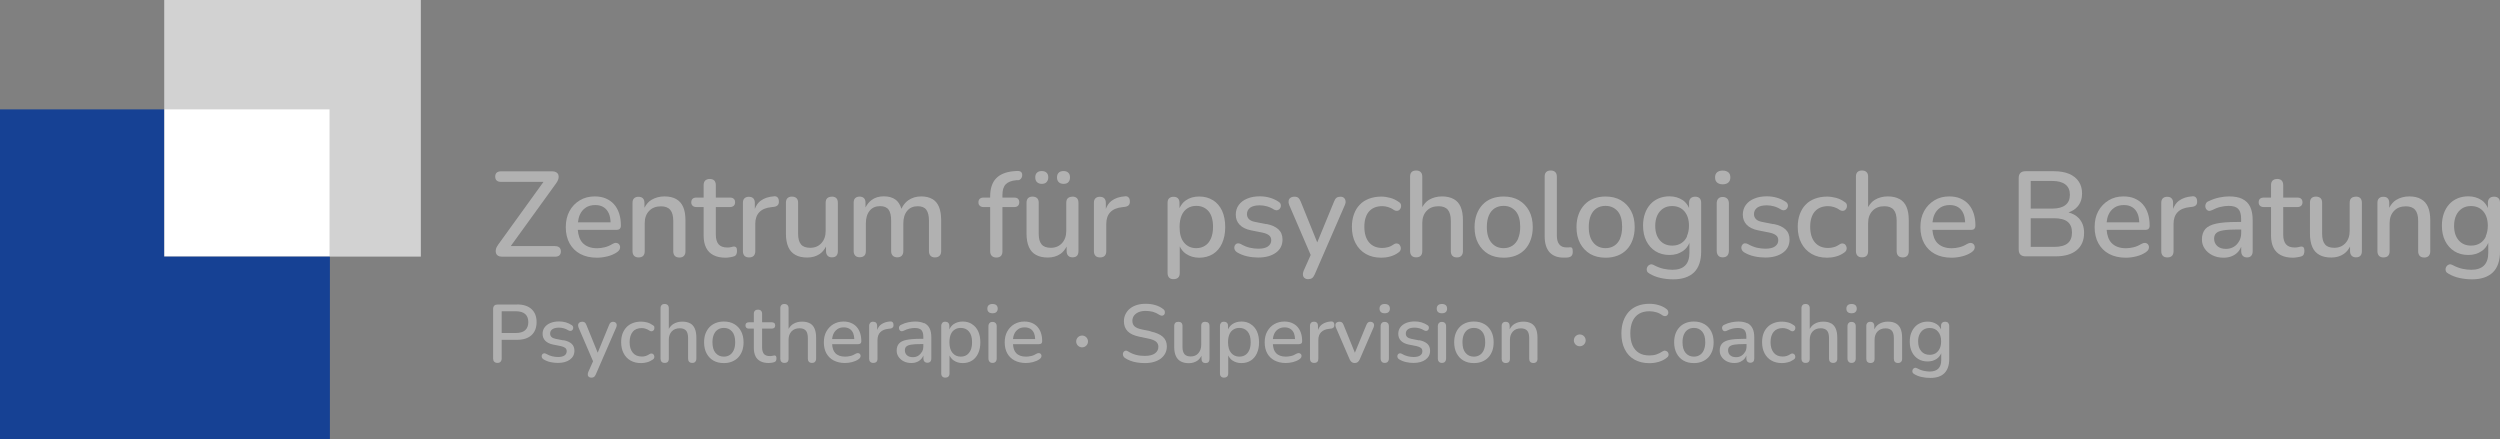 <?xml version="1.0" encoding="UTF-8"?><svg id="a" xmlns="http://www.w3.org/2000/svg" width="274.93" height="48.3" viewBox="0 0 274.93 48.3"><rect x="0" y="0" width="274.93" height="48.3" fill="#808080" stroke="none"/><polygon points="0 12.03 36.28 12.03 36.28 48.3 0 48.3 0 12.03 0 12.03" fill="#164194" fill-rule="evenodd"/><polygon points="18.06 0 46.28 0 46.28 28.22 18.06 28.22 18.06 0 18.06 0" fill="#d2d2d2" fill-rule="evenodd"/><polygon points="18.1 12.03 36.24 12.03 36.24 28.15 18.1 28.15 18.1 12.03 18.1 12.03" fill="#fff" fill-rule="evenodd"/><path d="M61.04,27.06h-4.87l4.99-6.9c.12-.17.21-.33.25-.49s.04-.3,0-.43-.12-.22-.23-.29c-.12-.07-.26-.11-.44-.11h-5.65c-.2,0-.36.05-.47.15s-.16.24-.16.43.05.33.16.43.26.15.47.15h4.68l-4.98,6.9c-.12.17-.21.33-.25.49-.04.16-.04.3,0,.43.04.13.11.23.23.3.11.07.25.11.43.11h5.85c.2,0,.36-.05.47-.15.11-.1.16-.25.16-.43s-.05-.33-.16-.43c-.11-.1-.26-.15-.47-.15Z" fill="#b1b1b1"/><path d="M68.15,25.16c.09-.07.13-.19.13-.34,0-.5-.06-.94-.19-1.34s-.32-.74-.57-1.02c-.25-.28-.56-.49-.91-.64-.35-.15-.76-.22-1.21-.22-.61,0-1.16.14-1.64.43s-.86.68-1.13,1.18c-.27.5-.41,1.09-.41,1.77s.14,1.29.42,1.79.67.89,1.18,1.16c.51.27,1.12.41,1.83.41.37,0,.76-.05,1.16-.15s.75-.25,1.05-.46c.13-.09.23-.19.28-.3.05-.11.07-.22.05-.33-.02-.11-.06-.19-.14-.27-.08-.07-.17-.11-.29-.12s-.25.03-.41.12c-.27.17-.55.29-.84.36s-.58.11-.84.11c-.7,0-1.23-.2-1.6-.59-.31-.33-.48-.82-.53-1.43h4.22c.18,0,.31-.04.4-.11ZM64.4,22.84c.29-.19.64-.29,1.06-.29.37,0,.68.08.94.25s.44.4.57.71c.11.26.16.58.18.94h-3.59c.03-.29.09-.56.19-.8.15-.35.37-.62.66-.81Z" fill="#b1b1b1"/><path d="M74.36,21.89c-.34-.19-.77-.29-1.28-.29-.54,0-1.02.13-1.44.38-.34.2-.58.51-.77.87v-.54c0-.22-.06-.39-.17-.5s-.27-.17-.49-.17-.36.06-.48.17-.17.28-.17.5v5.32c0,.21.06.38.17.5.12.12.28.18.49.18.45,0,.68-.23.68-.68v-3.08c0-.57.16-1.02.49-1.36.32-.34.76-.5,1.3-.5.46,0,.8.13,1.02.39.22.26.33.67.33,1.22v3.34c0,.21.06.38.17.5.12.12.28.18.51.18s.38-.06.49-.18c.12-.12.17-.29.17-.5v-3.42c0-.58-.08-1.07-.25-1.46-.17-.39-.42-.67-.76-.86Z" fill="#b1b1b1"/><path d="M80.72,27.11c-.08,0-.18.03-.3.06-.12.03-.26.05-.42.05-.45,0-.78-.12-.98-.36-.2-.24-.3-.59-.3-1.06v-3.03h1.56c.18,0,.31-.05.41-.14.1-.09.15-.22.15-.38,0-.17-.05-.3-.15-.39-.1-.09-.23-.13-.41-.13h-1.56v-1.37c0-.22-.06-.39-.17-.51-.12-.11-.28-.17-.49-.17s-.38.06-.5.17c-.12.12-.18.28-.18.51v1.37h-.8c-.18,0-.31.04-.41.13-.1.09-.15.22-.15.39s.05.29.15.38c.1.09.23.14.41.14h.8v3.14c0,.52.09.97.27,1.33.18.36.45.64.81.82.36.19.81.28,1.34.28.14,0,.3-.02.49-.05s.33-.06.43-.1c.12-.04.21-.11.26-.23.05-.11.07-.24.07-.37,0-.19-.03-.31-.09-.38s-.14-.1-.24-.1Z" fill="#b1b1b1"/><path d="M85.12,21.59c-.59.04-1.08.2-1.46.48-.3.21-.5.53-.65.9v-.66c0-.22-.06-.39-.17-.5s-.27-.17-.49-.17-.36.06-.48.17-.17.28-.17.5v5.32c0,.21.06.38.17.5.12.12.28.18.51.18s.4-.06.51-.18c.11-.12.17-.29.17-.5v-3.02c0-.54.15-.97.45-1.28s.74-.49,1.32-.55l.25-.03c.2-.02.35-.08.45-.19.1-.11.14-.26.12-.45,0-.19-.06-.32-.15-.41-.09-.09-.22-.13-.38-.12Z" fill="#b1b1b1"/><path d="M91.48,21.63c-.22,0-.39.06-.51.17s-.17.28-.17.51v3.08c0,.56-.16,1.01-.47,1.35-.31.34-.72.51-1.23.51-.46,0-.8-.12-1.01-.37-.21-.25-.32-.63-.32-1.16v-3.42c0-.23-.06-.4-.18-.51s-.29-.17-.5-.17-.38.06-.49.17-.17.28-.17.51v3.4c0,.58.09,1.07.26,1.46.17.39.43.68.78.87.35.2.79.29,1.31.29s.99-.13,1.38-.4c.29-.2.51-.49.68-.81v.51c0,.21.06.38.17.5.11.12.27.18.48.18.43,0,.65-.23.65-.68v-5.32c0-.23-.06-.4-.17-.51s-.28-.17-.49-.17Z" fill="#b1b1b1"/><path d="M102.53,21.89c-.32-.19-.73-.29-1.22-.29-.54,0-1.01.14-1.42.42-.34.24-.58.56-.76.94-.13-.42-.33-.76-.61-.98-.34-.26-.78-.39-1.32-.39s-.97.13-1.34.4c-.29.21-.51.5-.68.83v-.53c0-.22-.06-.39-.17-.5s-.27-.17-.48-.17-.36.06-.48.17-.17.28-.17.5v5.32c0,.21.06.38.17.5.12.12.28.18.49.18.45,0,.68-.23.68-.68v-3.04c0-.59.14-1.06.42-1.4.28-.34.66-.5,1.15-.5.43,0,.74.13.93.39.19.26.28.66.28,1.21v3.35c0,.21.06.38.18.5.12.12.29.18.5.18s.38-.06.49-.18c.11-.12.17-.29.17-.5v-3.04c0-.59.14-1.06.43-1.4.28-.34.67-.5,1.16-.5.43,0,.75.13.94.39.19.26.29.66.29,1.21v3.35c0,.21.06.38.17.5.11.12.28.18.49.18s.38-.06.5-.18c.12-.12.18-.29.18-.5v-3.42c0-.58-.08-1.07-.24-1.46-.16-.39-.4-.67-.72-.86Z" fill="#b1b1b1"/><path d="M112.21,18.87c-.09-.06-.21-.08-.36-.07l-.41.03c-.83.08-1.47.34-1.9.79-.43.45-.65,1.11-.65,1.99v.12h-.74c-.17,0-.3.04-.4.13-.1.09-.15.22-.15.39s.05.29.15.38c.1.09.23.14.4.14h.74v4.87c0,.21.06.38.18.5.12.12.29.18.5.18.44,0,.67-.23.67-.68v-4.87h1.29c.19,0,.33-.05.42-.14.09-.09.14-.22.14-.38,0-.17-.05-.3-.14-.39-.09-.09-.23-.13-.42-.13h-1.29v-.31c0-.51.12-.9.36-1.15s.62-.4,1.14-.45h.25c.11-.02.2-.07.27-.15.07-.08.12-.17.14-.27.02-.1.02-.2,0-.3-.03-.1-.08-.18-.17-.24Z" fill="#b1b1b1"/><path d="M116.97,20.22c.23,0,.41-.06.52-.19.12-.12.18-.3.18-.53s-.06-.39-.19-.51c-.12-.12-.3-.18-.52-.18s-.41.06-.53.18c-.12.12-.19.29-.19.51s.06.41.19.53c.12.12.3.19.53.19Z" fill="#b1b1b1"/><path d="M117.94,21.63c-.22,0-.39.06-.51.17s-.17.28-.17.51v3.08c0,.56-.16,1.01-.47,1.35-.31.34-.72.51-1.23.51-.46,0-.8-.12-1.01-.37-.21-.25-.32-.63-.32-1.16v-3.42c0-.23-.06-.4-.18-.51s-.29-.17-.5-.17-.38.06-.49.17-.17.28-.17.51v3.4c0,.58.09,1.07.26,1.46.17.39.43.68.78.87.35.2.79.29,1.31.29s.99-.13,1.38-.4c.29-.2.51-.49.68-.81v.51c0,.21.06.38.17.5.11.12.27.18.48.18.43,0,.65-.23.65-.68v-5.32c0-.23-.06-.4-.17-.51s-.28-.17-.49-.17Z" fill="#b1b1b1"/><path d="M114.56,20.22c.23,0,.41-.06.53-.19s.19-.3.19-.53-.06-.39-.19-.51-.3-.18-.53-.18-.4.06-.52.18c-.13.12-.19.29-.19.51s.06.41.19.53c.13.12.3.19.52.19Z" fill="#b1b1b1"/><path d="M123.72,21.59c-.59.04-1.08.2-1.46.48-.3.21-.5.53-.65.9v-.66c0-.22-.06-.39-.17-.5s-.27-.17-.49-.17-.36.06-.48.17-.17.28-.17.5v5.32c0,.21.06.38.17.5.12.12.28.18.51.18s.4-.06.51-.18c.11-.12.17-.29.17-.5v-3.02c0-.54.15-.97.45-1.28s.74-.49,1.32-.55l.25-.03c.2-.02.35-.08.45-.19.1-.11.14-.26.12-.45,0-.19-.06-.32-.15-.41-.09-.09-.22-.13-.38-.12Z" fill="#b1b1b1"/><path d="M133.39,22.02c-.43-.27-.93-.41-1.51-.41s-1.06.14-1.48.43c-.32.22-.53.52-.69.85v-.58c0-.22-.06-.39-.17-.5-.12-.12-.28-.17-.49-.17s-.36.06-.48.17-.17.28-.17.5v7.71c0,.22.06.39.17.51s.28.17.49.17.38-.06.5-.17.18-.28.18-.51v-2.92c.16.32.37.6.68.81.42.28.9.43,1.46.43s1.09-.14,1.52-.41c.43-.27.76-.66.99-1.17.23-.51.35-1.11.35-1.79s-.12-1.3-.35-1.8c-.23-.5-.57-.88-1-1.16ZM133.16,26.24c-.15.35-.36.61-.64.78-.27.18-.6.27-.97.27-.55,0-.99-.2-1.33-.6s-.5-.97-.5-1.73c0-.51.08-.93.23-1.28.15-.35.37-.6.65-.78s.6-.26.96-.26c.56,0,1,.2,1.34.58.33.39.5.97.5,1.73,0,.5-.08.93-.23,1.28Z" fill="#b1b1b1"/><path d="M139.26,24.65l-1.26-.25c-.3-.06-.52-.16-.66-.31-.14-.14-.21-.32-.21-.55,0-.29.12-.52.35-.7.23-.17.59-.26,1.06-.26.26,0,.52.04.78.11.26.07.53.19.79.36.12.06.24.09.34.07s.19-.06.26-.13c.07-.08.12-.16.14-.26s.02-.2-.02-.3c-.04-.1-.11-.18-.23-.25-.29-.19-.61-.34-.96-.44s-.71-.15-1.1-.15c-.52,0-.98.08-1.38.25-.4.16-.71.4-.93.7-.22.3-.33.66-.33,1.06,0,.45.14.82.43,1.12s.7.5,1.25.61l1.26.25c.32.07.56.17.72.3.16.13.24.31.24.54,0,.28-.12.51-.36.68-.24.17-.59.25-1.06.25-.31,0-.62-.04-.94-.11s-.65-.21-1-.41c-.12-.06-.22-.08-.33-.07-.1.02-.19.06-.25.14-.07.08-.11.16-.12.27-.01.1,0,.2.05.3.04.1.12.19.24.27.35.21.72.36,1.14.45.41.09.81.13,1.2.13.81,0,1.45-.18,1.94-.53.49-.35.73-.84.73-1.45,0-.47-.15-.84-.45-1.12-.3-.28-.73-.47-1.31-.59Z" fill="#b1b1b1"/><path d="M147.43,21.63c-.19,0-.33.04-.44.11-.11.08-.2.22-.28.42l-1.85,4.5-1.82-4.5c-.08-.19-.17-.33-.27-.41-.1-.08-.23-.12-.4-.12-.2,0-.35.04-.46.13-.12.08-.18.2-.2.34s0,.29.07.45l2.36,5.49-.78,1.75c-.06.16-.09.31-.07.45.01.14.07.25.17.33.1.08.23.13.39.13.18,0,.32-.04.43-.11.11-.07.21-.21.3-.41l3.32-7.64c.07-.16.1-.31.07-.45-.02-.14-.08-.25-.17-.33-.09-.08-.22-.13-.38-.13Z" fill="#b1b1b1"/><path d="M150.55,23.26c.17-.19.37-.34.62-.44.24-.1.53-.15.84-.15.2,0,.42.03.64.1s.44.17.65.33c.12.07.24.1.35.09.11-.01.2-.06.27-.13.08-.08.12-.17.15-.27.02-.11.02-.21-.01-.31-.03-.1-.1-.19-.22-.26-.29-.21-.61-.37-.95-.46-.34-.09-.67-.14-.98-.14-.5,0-.95.08-1.35.23s-.75.37-1.02.66c-.28.28-.49.63-.64,1.04s-.23.88-.23,1.39c0,.69.13,1.29.4,1.8s.64.9,1.12,1.18c.48.28,1.06.42,1.72.42.31,0,.63-.04.96-.13.33-.09.64-.23.92-.44.11-.07.19-.16.23-.27s.04-.21.02-.31c-.02-.1-.07-.19-.13-.27s-.15-.12-.26-.14-.22,0-.35.08c-.21.15-.43.26-.65.32-.22.06-.43.09-.64.09-.63,0-1.11-.21-1.46-.62-.34-.41-.51-.98-.51-1.71,0-.36.04-.69.13-.97s.21-.52.38-.71Z" fill="#b1b1b1"/><path d="M159.86,21.89c-.34-.19-.77-.29-1.28-.29-.54,0-1.02.13-1.44.38-.31.19-.54.47-.73.8v-3.36c0-.22-.06-.39-.18-.5-.12-.12-.29-.17-.5-.17s-.38.06-.49.17c-.12.12-.17.28-.17.5v8.2c0,.21.06.38.17.5.11.12.28.18.49.18.45,0,.68-.23.68-.68v-3.08c0-.57.16-1.02.49-1.36.32-.34.76-.5,1.3-.5.46,0,.8.13,1.02.39.22.26.33.67.33,1.22v3.34c0,.21.06.38.17.5.11.12.28.18.5.18s.38-.06.49-.18c.11-.12.17-.29.17-.5v-3.42c0-.58-.08-1.07-.25-1.46-.17-.39-.42-.67-.76-.86Z" fill="#b1b1b1"/><path d="M167.04,22.02c-.47-.27-1.04-.41-1.68-.41-.49,0-.93.08-1.32.23s-.73.38-1.01.68c-.28.3-.49.65-.64,1.06s-.23.87-.23,1.4c0,.68.13,1.28.4,1.78.27.5.64.89,1.11,1.17.47.27,1.04.41,1.7.41.48,0,.92-.08,1.31-.23.39-.15.73-.38,1.01-.67.28-.29.49-.65.64-1.06.15-.42.23-.88.23-1.4,0-.69-.13-1.29-.4-1.79-.27-.5-.64-.89-1.11-1.16ZM166.96,26.24c-.16.35-.37.61-.64.78-.28.18-.59.27-.96.27-.56,0-1.01-.2-1.34-.6-.34-.4-.51-.97-.51-1.73,0-.51.08-.93.23-1.28.15-.35.37-.6.64-.78.27-.17.6-.26.97-.26.55,0,.99.2,1.33.58.34.39.5.97.5,1.73,0,.5-.08.93-.23,1.28Z" fill="#b1b1b1"/><path d="M172.67,27.19c-.06,0-.12.02-.19.02-.06,0-.13,0-.21,0-.35,0-.61-.11-.79-.33-.18-.22-.27-.55-.27-.99v-6.47c0-.22-.06-.39-.18-.5-.12-.12-.29-.17-.5-.17s-.38.06-.49.17c-.12.12-.17.28-.17.5v6.55c0,.76.17,1.34.52,1.75.35.4.87.61,1.56.61.08,0,.16,0,.25,0,.09,0,.17-.01.25-.02.18-.03.31-.09.39-.19s.12-.25.12-.43c0-.2-.02-.34-.07-.41-.04-.07-.12-.09-.23-.09Z" fill="#b1b1b1"/><path d="M178.25,22.02c-.47-.27-1.04-.41-1.68-.41-.49,0-.93.08-1.32.23s-.73.38-1.01.68c-.28.3-.49.65-.64,1.06-.15.41-.23.87-.23,1.4,0,.68.13,1.28.4,1.78.27.5.64.89,1.11,1.17.47.27,1.04.41,1.7.41.48,0,.92-.08,1.31-.23.39-.15.73-.38,1.01-.67.28-.29.49-.65.64-1.06.15-.42.23-.88.23-1.4,0-.69-.13-1.29-.4-1.79-.27-.5-.64-.89-1.11-1.16ZM178.17,26.24c-.16.35-.37.61-.64.78-.28.18-.59.27-.96.27-.56,0-1.01-.2-1.34-.6-.34-.4-.51-.97-.51-1.73,0-.51.08-.93.23-1.28.15-.35.37-.6.64-.78.27-.17.6-.26.97-.26.55,0,.99.2,1.33.58.34.39.5.97.5,1.73,0,.5-.08.93-.23,1.28Z" fill="#b1b1b1"/><path d="M186.42,21.63c-.2,0-.37.06-.49.17-.12.12-.18.28-.18.5v.58c-.15-.34-.36-.64-.68-.86-.42-.28-.92-.43-1.48-.43-.43,0-.83.08-1.19.23-.36.16-.67.37-.92.66-.25.28-.45.62-.58,1.01-.14.39-.21.83-.21,1.32,0,.65.12,1.21.36,1.69.24.48.58.86,1.01,1.13.43.27.94.41,1.53.41s1.05-.14,1.48-.43c.34-.23.57-.54.72-.9v1.1c0,.61-.16,1.08-.47,1.39s-.78.47-1.4.47c-.3,0-.63-.04-.98-.11-.35-.08-.72-.22-1.11-.43-.12-.06-.22-.08-.33-.05-.1.03-.19.08-.26.16-.07.08-.12.17-.14.28-.02.11-.01.21.03.31.04.1.13.19.27.26.36.22.77.38,1.22.48.45.1.91.15,1.39.15,1,0,1.76-.26,2.29-.77.52-.51.78-1.28.78-2.29v-5.36c0-.22-.06-.39-.17-.5s-.28-.17-.49-.17ZM185.54,25.98c-.15.33-.36.58-.64.76s-.61.27-1,.27c-.57,0-1.02-.19-1.36-.58-.34-.39-.51-.92-.51-1.6,0-.44.08-.83.23-1.15.15-.32.37-.57.64-.75.27-.18.6-.27.98-.27.58,0,1.03.2,1.36.58.33.39.5.92.5,1.58,0,.44-.08.83-.23,1.16Z" fill="#b1b1b1"/><path d="M189.45,18.76c-.27,0-.47.06-.62.19s-.22.32-.22.56.07.43.22.56c.15.13.35.2.62.2s.47-.07.62-.2c.15-.13.22-.32.22-.56s-.07-.44-.22-.56-.35-.19-.62-.19Z" fill="#b1b1b1"/><path d="M189.45,21.66c-.21,0-.38.06-.49.19-.12.12-.17.3-.17.53v5.19c0,.23.06.41.17.54.11.13.28.19.49.19s.39-.06.51-.19c.11-.13.17-.31.17-.54v-5.19c0-.23-.06-.41-.18-.53-.12-.12-.29-.19-.5-.19Z" fill="#b1b1b1"/><path d="M195.02,24.65l-1.26-.25c-.3-.06-.52-.16-.66-.31s-.21-.32-.21-.55c0-.29.12-.52.35-.7.23-.17.59-.26,1.06-.26.26,0,.52.04.78.11.26.07.53.19.79.36.12.06.24.09.34.07.1-.01.19-.06.26-.13s.12-.16.14-.26c.02-.1.02-.2-.02-.3-.04-.1-.11-.18-.23-.25-.29-.19-.61-.34-.96-.44s-.71-.15-1.1-.15c-.52,0-.98.08-1.38.25-.4.16-.71.4-.93.7-.22.3-.33.66-.33,1.06,0,.45.14.82.43,1.12.28.29.7.5,1.25.61l1.26.25c.32.07.56.17.72.3.16.13.24.31.24.54,0,.28-.12.51-.36.68-.24.17-.59.25-1.06.25-.31,0-.62-.04-.94-.11-.32-.08-.65-.21-1-.41-.12-.06-.22-.08-.33-.07s-.19.06-.25.14-.11.16-.12.27c-.01.1,0,.2.05.3.04.1.12.19.24.27.35.21.72.36,1.14.45.41.09.81.13,1.2.13.81,0,1.45-.18,1.94-.53s.73-.84.73-1.45c0-.47-.15-.84-.45-1.12-.3-.28-.73-.47-1.31-.59Z" fill="#b1b1b1"/><path d="M199.58,23.26c.17-.19.37-.34.62-.44.24-.1.53-.15.84-.15.2,0,.42.03.64.1s.44.17.65.33c.12.07.24.1.35.09.11-.01.2-.06.27-.13.08-.08.12-.17.15-.27.02-.11.02-.21-.01-.31-.03-.1-.1-.19-.22-.26-.29-.21-.61-.37-.95-.46-.34-.09-.67-.14-.98-.14-.5,0-.95.08-1.35.23s-.75.37-1.02.66c-.28.28-.49.63-.64,1.04s-.23.88-.23,1.39c0,.69.13,1.29.4,1.8s.64.9,1.12,1.18c.48.28,1.06.42,1.72.42.31,0,.63-.04.96-.13.33-.09.64-.23.92-.44.11-.07.19-.16.23-.27s.04-.21.02-.31c-.02-.1-.07-.19-.13-.27s-.15-.12-.26-.14-.22,0-.35.08c-.21.15-.43.26-.65.32-.22.06-.43.09-.64.09-.63,0-1.11-.21-1.46-.62-.34-.41-.51-.98-.51-1.71,0-.36.04-.69.13-.97s.21-.52.38-.71Z" fill="#b1b1b1"/><path d="M208.89,21.89c-.34-.19-.77-.29-1.28-.29-.54,0-1.02.13-1.44.38-.31.19-.54.47-.73.8v-3.36c0-.22-.06-.39-.18-.5-.12-.12-.29-.17-.5-.17s-.38.06-.49.17c-.12.12-.17.28-.17.5v8.2c0,.21.06.38.17.5.11.12.28.18.49.18.45,0,.68-.23.68-.68v-3.08c0-.57.16-1.02.49-1.36.32-.34.76-.5,1.3-.5.46,0,.8.13,1.02.39.22.26.33.67.33,1.22v3.34c0,.21.06.38.17.5.11.12.28.18.5.18s.38-.06.49-.18c.11-.12.17-.29.17-.5v-3.42c0-.58-.08-1.07-.25-1.46-.17-.39-.42-.67-.76-.86Z" fill="#b1b1b1"/><path d="M217.11,25.16c.09-.07.13-.19.13-.34,0-.5-.06-.94-.19-1.34s-.32-.74-.57-1.02c-.25-.28-.56-.49-.91-.64-.35-.15-.76-.22-1.21-.22-.61,0-1.16.14-1.63.43s-.86.68-1.13,1.18c-.28.5-.41,1.09-.41,1.77s.14,1.29.42,1.79c.28.5.67.89,1.18,1.16.51.27,1.12.41,1.83.41.37,0,.76-.05,1.16-.15.4-.1.75-.25,1.05-.46.13-.09.23-.19.28-.3.05-.11.07-.22.05-.33-.02-.11-.06-.19-.14-.27-.08-.07-.17-.11-.29-.12-.12,0-.25.03-.41.12-.27.17-.55.29-.84.36s-.58.11-.84.11c-.7,0-1.23-.2-1.6-.59-.31-.33-.48-.82-.53-1.43h4.22c.18,0,.31-.04.4-.11ZM213.36,22.84c.29-.19.64-.29,1.06-.29.37,0,.68.08.94.25.25.16.44.4.57.71.11.26.16.58.18.94h-3.59c.03-.29.09-.56.19-.8.15-.35.37-.62.66-.81Z" fill="#b1b1b1"/><path d="M227.44,23.38c.41-.15.77-.35,1.03-.66.34-.39.5-.87.5-1.44,0-.51-.12-.95-.37-1.32-.24-.36-.59-.64-1.05-.84-.46-.19-1.01-.29-1.65-.29h-3.16c-.24,0-.42.06-.55.19-.13.13-.19.31-.19.55v7.88c0,.24.06.42.19.55.13.13.31.19.55.19h3.32c.99,0,1.76-.22,2.31-.67.55-.45.82-1.09.82-1.92,0-.65-.19-1.17-.56-1.58-.3-.33-.71-.55-1.2-.67ZM223.32,19.9h2.37c.64,0,1.12.13,1.45.39.33.26.49.63.49,1.13s-.16.87-.49,1.13c-.33.26-.81.39-1.45.39h-2.37v-3.03ZM227.38,26.76c-.32.26-.81.39-1.48.39h-2.58v-3.15h2.58c.66,0,1.16.13,1.48.39.32.26.48.65.48,1.18s-.16.93-.48,1.19Z" fill="#b1b1b1"/><path d="M236.27,25.16c.09-.07.13-.19.13-.34,0-.5-.06-.94-.19-1.34s-.32-.74-.57-1.02c-.25-.28-.56-.49-.91-.64-.35-.15-.76-.22-1.21-.22-.61,0-1.16.14-1.63.43s-.86.68-1.13,1.18c-.28.5-.41,1.09-.41,1.77s.14,1.29.42,1.79c.28.5.67.89,1.18,1.16.51.27,1.12.41,1.83.41.37,0,.76-.05,1.16-.15.4-.1.75-.25,1.05-.46.13-.09.23-.19.28-.3.05-.11.07-.22.05-.33-.02-.11-.06-.19-.14-.27-.08-.07-.17-.11-.29-.12-.12,0-.25.03-.41.12-.27.17-.55.29-.84.36s-.58.11-.84.11c-.7,0-1.23-.2-1.6-.59-.31-.33-.48-.82-.53-1.43h4.22c.18,0,.31-.04.4-.11ZM232.51,22.84c.29-.19.64-.29,1.06-.29.37,0,.68.08.94.25.25.16.44.4.57.71.11.26.16.58.18.94h-3.59c.03-.29.09-.56.19-.8.15-.35.37-.62.66-.81Z" fill="#b1b1b1"/><path d="M241.09,21.59c-.59.04-1.08.2-1.46.48-.3.21-.5.53-.65.9v-.66c0-.22-.06-.39-.17-.5-.11-.12-.27-.17-.48-.17s-.36.06-.48.17c-.12.12-.17.28-.17.5v5.32c0,.21.06.38.17.5.11.12.28.18.5.18s.4-.06.51-.18c.11-.12.17-.29.17-.5v-3.02c0-.54.15-.97.45-1.28.3-.31.74-.49,1.32-.55l.25-.03c.2-.02.35-.08.45-.19.1-.11.14-.26.12-.45,0-.19-.06-.32-.15-.41-.09-.09-.22-.13-.38-.12Z" fill="#b1b1b1"/><path d="M246.61,21.88c-.39-.19-.88-.28-1.47-.28-.34,0-.7.04-1.08.12-.38.08-.77.21-1.16.4-.14.05-.24.13-.3.24s-.08.22-.08.33c0,.11.04.21.1.31.06.09.15.15.25.18.11.03.24,0,.39-.07.33-.17.64-.29.95-.36s.6-.11.88-.11c.49,0,.84.11,1.05.33s.32.58.32,1.09v.35h-.45c-.96,0-1.72.06-2.28.18s-.97.32-1.21.6c-.24.28-.37.66-.37,1.14,0,.38.1.72.31,1.02.2.3.49.54.84.72.36.18.76.27,1.22.27.36,0,.69-.06.97-.19.28-.12.52-.3.71-.54.11-.14.2-.31.27-.48v.5c0,.21.06.38.17.5.12.12.27.18.47.18s.36-.06.46-.18c.11-.12.16-.29.16-.5v-3.42c0-.6-.09-1.09-.28-1.48-.19-.38-.47-.67-.86-.85ZM246.25,26.51c-.15.27-.34.48-.59.63s-.54.23-.86.23c-.41,0-.73-.1-.96-.31-.23-.21-.35-.48-.35-.82,0-.26.08-.46.23-.6.15-.15.42-.25.79-.31.37-.06.88-.09,1.52-.09h.44v.36c0,.35-.07.65-.22.92Z" fill="#b1b1b1"/><path d="M253.09,27.11c-.08,0-.18.03-.3.06-.12.03-.26.05-.42.05-.45,0-.78-.12-.98-.36s-.3-.59-.3-1.06v-3.03h1.56c.18,0,.31-.05.41-.14.1-.09.15-.22.15-.38,0-.17-.05-.3-.15-.39-.1-.09-.23-.13-.41-.13h-1.56v-1.37c0-.22-.06-.39-.17-.51-.12-.11-.28-.17-.49-.17s-.38.06-.5.17c-.12.12-.18.28-.18.51v1.37h-.8c-.18,0-.32.04-.41.13-.1.09-.15.22-.15.39s.05.29.15.38c.1.09.23.14.41.14h.8v3.14c0,.52.09.97.27,1.33.18.36.45.64.81.82.36.19.81.28,1.34.28.14,0,.3-.02.49-.05s.33-.06.43-.1c.12-.04.21-.11.26-.23.05-.11.07-.24.07-.37,0-.19-.03-.31-.09-.38-.06-.07-.14-.1-.24-.1Z" fill="#b1b1b1"/><path d="M259.08,21.63c-.22,0-.39.06-.51.17s-.17.28-.17.51v3.08c0,.56-.16,1.01-.47,1.35-.31.34-.72.51-1.23.51-.46,0-.8-.12-1.01-.37-.21-.25-.32-.63-.32-1.16v-3.42c0-.23-.06-.4-.18-.51-.12-.11-.29-.17-.5-.17s-.38.06-.49.17-.17.28-.17.51v3.4c0,.58.09,1.07.26,1.46.17.39.43.68.78.87.35.2.79.29,1.31.29s.99-.13,1.38-.4c.29-.2.51-.48.68-.81v.51c0,.21.06.38.17.5.12.12.28.18.48.18.43,0,.65-.23.65-.68v-5.32c0-.23-.06-.4-.17-.51s-.28-.17-.49-.17Z" fill="#b1b1b1"/><path d="M266.24,21.89c-.34-.19-.77-.29-1.28-.29-.54,0-1.02.13-1.44.38-.33.2-.58.51-.77.87v-.54c0-.22-.06-.39-.17-.5-.11-.12-.27-.17-.48-.17s-.36.06-.48.17c-.12.12-.17.28-.17.5v5.32c0,.21.06.38.17.5.11.12.28.18.49.18.45,0,.68-.23.68-.68v-3.08c0-.57.16-1.02.49-1.36.32-.34.76-.5,1.3-.5.46,0,.8.13,1.02.39.22.26.33.67.33,1.22v3.34c0,.21.06.38.17.5.11.12.28.18.5.18s.38-.06.49-.18c.11-.12.17-.29.17-.5v-3.42c0-.58-.08-1.07-.25-1.46-.17-.39-.42-.67-.76-.86Z" fill="#b1b1b1"/><path d="M274.76,21.8c-.12-.12-.28-.17-.49-.17s-.37.06-.49.17c-.12.12-.18.28-.18.5v.58c-.15-.34-.36-.64-.68-.86-.42-.28-.92-.43-1.48-.43-.43,0-.83.08-1.19.23-.36.16-.67.37-.92.66-.25.28-.45.62-.58,1.01-.14.39-.21.83-.21,1.32,0,.65.12,1.21.36,1.69.24.48.58.86,1.01,1.13.43.27.94.41,1.53.41s1.05-.14,1.48-.43c.34-.23.57-.54.72-.9v1.1c0,.61-.16,1.08-.47,1.39s-.78.47-1.4.47c-.3,0-.63-.04-.98-.11-.35-.08-.72-.22-1.11-.43-.12-.06-.22-.08-.33-.05-.1.03-.19.08-.26.16-.07.08-.12.17-.14.28-.02.11-.01.21.03.31.04.1.13.19.27.26.36.22.77.38,1.22.48.45.1.91.15,1.39.15,1,0,1.76-.26,2.29-.77.52-.51.78-1.28.78-2.29v-5.36c0-.22-.06-.39-.17-.5ZM273.39,25.98c-.15.33-.36.58-.64.76s-.61.27-1,.27c-.57,0-1.02-.19-1.36-.58-.34-.39-.51-.92-.51-1.6,0-.44.08-.83.23-1.15.15-.32.37-.57.64-.75.27-.18.6-.27.98-.27.58,0,1.03.2,1.36.58.33.39.5.92.5,1.58,0,.44-.08.83-.23,1.16Z" fill="#b1b1b1"/><circle cx="119" cy="37.55" r=".65" fill="#b1b1b1"/><path d="M56.86,33.49h-2.15c-.15,0-.27.04-.35.12-.08.08-.13.2-.13.36v5.46c0,.15.04.27.12.35.08.08.2.13.35.13s.27-.04.35-.13.12-.2.12-.35v-2.06h1.69c.69,0,1.21-.17,1.59-.51.37-.34.56-.82.56-1.44s-.19-1.09-.56-1.43c-.37-.34-.9-.51-1.59-.51ZM57.75,36.32c-.23.2-.57.3-1.02.3h-1.56v-2.39h1.56c.45,0,.79.1,1.02.3.23.2.35.5.35.89s-.12.7-.35.9Z" fill="#b1b1b1"/><path d="M61.95,37.43l-.86-.17c-.2-.04-.35-.11-.45-.21s-.14-.22-.14-.37c0-.2.08-.36.24-.47s.4-.18.72-.18c.17,0,.35.02.53.07.18.05.36.13.54.24.08.04.16.06.23.05.07,0,.13-.04.18-.09.05-.05.08-.11.09-.18.01-.07.01-.13-.01-.2-.02-.07-.08-.12-.15-.17-.2-.13-.41-.23-.65-.3s-.48-.1-.75-.1c-.35,0-.67.06-.94.17s-.48.27-.63.47-.23.44-.23.72c0,.31.1.56.29.76s.48.34.85.42l.86.17c.22.05.38.12.49.2.11.09.16.21.16.37,0,.19-.08.35-.24.46-.16.11-.4.17-.72.17-.21,0-.42-.03-.64-.08-.22-.05-.44-.14-.68-.28-.08-.04-.15-.06-.22-.04-.07.01-.13.04-.17.09s-.07.11-.08.18c0,.07,0,.14.03.2.03.07.08.13.16.18.23.14.49.25.77.31.28.06.55.09.82.09.55,0,.99-.12,1.32-.36s.5-.57.5-.98c0-.32-.1-.57-.3-.76-.2-.19-.5-.32-.89-.4Z" fill="#b1b1b1"/><path d="M67.47,35.38c-.13,0-.23.03-.3.08-.07.05-.14.15-.19.28l-1.25,3.05-1.24-3.05c-.05-.13-.11-.23-.18-.28-.07-.05-.16-.08-.27-.08-.13,0-.24.03-.32.09-.08.06-.12.13-.14.23-.01.1,0,.2.04.31l1.6,3.72-.53,1.19c-.04.11-.06.21-.05.3,0,.09.05.17.12.23.07.06.16.08.27.08.12,0,.22-.02.29-.07.07-.05.14-.14.2-.28l2.25-5.18c.05-.11.06-.21.05-.3-.02-.09-.05-.17-.12-.22-.06-.06-.15-.09-.26-.09Z" fill="#b1b1b1"/><path d="M69.58,36.48c.11-.13.25-.23.42-.3.17-.07.36-.1.57-.1.14,0,.28.02.43.07s.3.12.44.22c.08.05.16.07.23.06.07,0,.13-.04.19-.09.05-.05.08-.11.1-.18.01-.07.01-.14,0-.21s-.07-.13-.15-.18c-.2-.14-.41-.25-.64-.31-.23-.06-.45-.09-.66-.09-.34,0-.64.05-.92.16s-.5.25-.69.45-.33.43-.44.71c-.1.28-.15.59-.15.94,0,.47.09.88.27,1.22.18.35.43.61.76.8s.72.28,1.17.28c.21,0,.43-.03.65-.09.23-.06.43-.16.63-.3.08-.05.13-.11.15-.18.02-.07.03-.14.01-.21-.02-.07-.05-.13-.09-.18s-.1-.08-.18-.09-.15,0-.23.05c-.14.1-.29.17-.44.22s-.29.06-.43.06c-.43,0-.76-.14-.99-.42s-.35-.67-.35-1.16c0-.25.03-.47.09-.66s.14-.35.26-.48Z" fill="#b1b1b1"/><path d="M75.89,35.56c-.23-.13-.52-.19-.87-.19-.37,0-.69.09-.97.26-.21.13-.37.32-.5.54v-2.28c0-.15-.04-.26-.12-.34-.08-.08-.19-.12-.34-.12s-.26.04-.33.12c-.08.08-.12.19-.12.34v5.56c0,.14.04.26.12.34s.19.12.33.12c.31,0,.46-.15.46-.46v-2.09c0-.38.11-.69.33-.92.22-.23.51-.34.88-.34.31,0,.54.09.69.26.15.17.22.45.22.83v2.26c0,.14.04.26.12.34s.19.12.34.12.26-.04.33-.12.12-.19.12-.34v-2.32c0-.4-.06-.73-.17-.99s-.29-.46-.52-.59Z" fill="#b1b1b1"/><path d="M80.75,35.64c-.32-.19-.7-.28-1.14-.28-.33,0-.63.05-.9.16s-.5.26-.69.46-.33.44-.44.72c-.1.28-.15.59-.15.95,0,.46.09.87.27,1.21.18.34.43.61.75.79.32.19.71.28,1.15.28.32,0,.62-.05.89-.16.27-.11.5-.26.69-.46s.33-.44.44-.72c.1-.28.15-.6.15-.95,0-.47-.09-.87-.27-1.21-.18-.34-.43-.6-.75-.79ZM80.69,38.51c-.11.23-.25.41-.44.53s-.4.18-.65.18c-.38,0-.68-.14-.91-.41-.23-.27-.34-.66-.34-1.17,0-.34.05-.63.16-.87s.25-.41.44-.53c.19-.12.41-.18.66-.18.37,0,.67.13.9.4s.34.66.34,1.17c0,.34-.05.63-.16.87Z" fill="#b1b1b1"/><path d="M85.15,39.09c-.05,0-.12.02-.2.04-.08.02-.18.03-.28.03-.31,0-.53-.08-.66-.24s-.2-.4-.2-.72v-2.06h1.06c.12,0,.21-.03.28-.09.07-.06.1-.15.1-.26,0-.11-.03-.2-.1-.26-.07-.06-.16-.09-.28-.09h-1.06v-.93c0-.15-.04-.26-.12-.34s-.19-.12-.33-.12-.26.04-.34.12c-.08.08-.12.19-.12.34v.93h-.54c-.12,0-.21.03-.28.09-.07.06-.1.15-.1.26,0,.11.03.19.1.26.07.06.16.09.28.09h.54v2.13c0,.35.06.65.18.9.12.25.3.43.55.56.25.13.55.19.91.19.1,0,.21-.01.33-.03.12-.02.22-.04.29-.07.08-.02.14-.08.18-.15.03-.08.05-.16.05-.25,0-.13-.02-.21-.06-.26s-.1-.07-.16-.07Z" fill="#b1b1b1"/><path d="M89.06,35.56c-.23-.13-.52-.19-.87-.19-.37,0-.69.09-.97.26-.21.13-.37.32-.5.54v-2.28c0-.15-.04-.26-.12-.34-.08-.08-.19-.12-.34-.12s-.26.04-.33.12c-.08.08-.12.19-.12.34v5.56c0,.14.04.26.12.34s.19.12.33.12c.31,0,.46-.15.46-.46v-2.09c0-.38.11-.69.33-.92.22-.23.51-.34.88-.34.31,0,.54.09.69.26.15.17.22.45.22.83v2.26c0,.14.04.26.12.34s.19.12.34.12.26-.04.33-.12.12-.19.12-.34v-2.32c0-.4-.06-.73-.17-.99s-.29-.46-.52-.59Z" fill="#b1b1b1"/><path d="M94.63,37.77c.06-.05.09-.13.09-.23,0-.34-.04-.64-.13-.91-.09-.27-.22-.5-.39-.69s-.38-.33-.62-.43c-.24-.1-.51-.15-.82-.15-.42,0-.78.1-1.11.29-.32.19-.58.46-.77.8-.19.34-.28.74-.28,1.2s.09.87.28,1.21c.19.34.46.6.8.78.35.18.76.28,1.24.28.25,0,.51-.03.78-.1s.51-.17.71-.31c.09-.06.15-.13.19-.2.04-.08.05-.15.04-.22-.01-.07-.04-.13-.09-.18-.05-.05-.12-.08-.2-.08s-.17.02-.27.08c-.18.11-.37.2-.57.24-.2.05-.39.07-.57.07-.48,0-.84-.13-1.09-.4-.21-.22-.31-.56-.34-.97h2.85c.12,0,.21-.03.27-.08ZM92.08,36.2c.19-.13.43-.2.72-.2.25,0,.46.06.64.17.17.11.3.27.39.48.07.18.11.4.12.64h-2.44c.02-.2.06-.38.13-.54.1-.23.25-.42.45-.55Z" fill="#b1b1b1"/><path d="M97.89,35.35c-.4.03-.73.14-.99.33-.2.14-.34.36-.44.61v-.45c0-.15-.04-.26-.11-.34s-.19-.12-.33-.12-.25.04-.32.12-.12.19-.12.34v3.61c0,.14.04.26.12.34s.19.12.34.12.27-.04.35-.12c.07-.08.11-.19.11-.34v-2.05c0-.37.1-.66.31-.87.2-.21.5-.33.89-.37l.17-.02c.14-.01.24-.06.31-.13.07-.08.09-.18.08-.3,0-.13-.04-.22-.1-.28-.06-.06-.15-.09-.26-.08Z" fill="#b1b1b1"/><path d="M101.62,35.55c-.26-.13-.59-.19-1-.19-.23,0-.47.03-.73.08-.26.05-.52.14-.78.27-.1.04-.16.09-.2.16s-.06.15-.05.22c0,.08.03.14.07.21.04.06.1.1.17.12.07.02.16,0,.26-.04.22-.11.44-.2.65-.24.21-.05.41-.07.6-.07.33,0,.57.08.71.22.14.15.22.4.22.74v.23h-.31c-.65,0-1.16.04-1.55.12s-.66.22-.82.41c-.17.19-.25.45-.25.77,0,.26.07.49.21.69.14.2.33.37.57.49s.52.18.83.18c.25,0,.47-.04.66-.13.19-.08.35-.21.48-.37.08-.1.14-.21.19-.33v.34c0,.14.04.26.12.34s.18.12.32.12.24-.04.32-.12c.07-.08.11-.19.11-.34v-2.32c0-.41-.06-.74-.19-1-.13-.26-.32-.45-.58-.58ZM101.38,38.69c-.1.18-.23.32-.4.43s-.36.16-.59.16c-.28,0-.49-.07-.65-.21-.16-.14-.23-.33-.23-.55,0-.17.05-.31.16-.41.11-.1.28-.17.54-.21s.6-.06,1.03-.06h.3v.24c0,.23-.05.44-.15.62Z" fill="#b1b1b1"/><path d="M106.89,35.64c-.29-.19-.63-.28-1.02-.28s-.72.1-1,.29c-.22.15-.36.35-.47.58v-.39c0-.15-.04-.26-.12-.34s-.19-.12-.33-.12-.25.04-.32.12-.12.19-.12.34v5.23c0,.15.04.26.12.34s.19.12.33.12.26-.04.34-.12.12-.19.12-.34v-1.98c.11.21.25.41.46.55.28.19.61.29.99.29s.74-.09,1.03-.28c.29-.18.51-.45.67-.79.16-.35.24-.75.24-1.21s-.08-.88-.24-1.22c-.16-.34-.38-.6-.68-.78ZM106.74,38.51c-.1.23-.25.41-.43.53-.19.12-.41.18-.66.18-.37,0-.67-.14-.9-.41-.23-.27-.34-.66-.34-1.17,0-.34.05-.63.15-.87s.25-.41.44-.53c.19-.12.41-.18.65-.18.38,0,.68.13.91.4s.34.66.34,1.17c0,.34-.05.63-.15.87Z" fill="#b1b1b1"/><path d="M109.15,33.43c-.18,0-.32.04-.42.13-.1.09-.15.21-.15.38s.05.29.15.38c.1.09.24.13.42.13s.32-.04.42-.13c.1-.09.15-.22.15-.38s-.05-.3-.15-.38c-.1-.09-.24-.13-.42-.13Z" fill="#b1b1b1"/><path d="M109.15,35.4c-.14,0-.26.04-.33.13-.08.08-.12.2-.12.36v3.52c0,.16.04.28.12.37.08.09.19.13.33.13s.26-.04.34-.13c.08-.09.12-.21.12-.37v-3.52c0-.16-.04-.28-.12-.36-.08-.08-.19-.13-.34-.13Z" fill="#b1b1b1"/><path d="M114.52,37.77c.06-.05.09-.13.09-.23,0-.34-.04-.64-.13-.91-.09-.27-.22-.5-.39-.69s-.38-.33-.62-.43c-.24-.1-.51-.15-.82-.15-.42,0-.78.1-1.11.29-.32.19-.58.46-.77.8-.19.34-.28.74-.28,1.2s.09.87.28,1.21c.19.34.46.6.8.78.35.18.76.28,1.24.28.25,0,.51-.03.78-.1s.51-.17.71-.31c.09-.06.15-.13.19-.2.04-.08.05-.15.04-.22-.01-.07-.04-.13-.09-.18-.05-.05-.12-.08-.2-.08s-.17.02-.27.08c-.18.11-.37.2-.57.24-.2.05-.39.07-.57.07-.48,0-.84-.13-1.09-.4-.21-.22-.31-.56-.34-.97h2.85c.12,0,.21-.03.27-.08ZM111.97,36.2c.19-.13.43-.2.72-.2.25,0,.46.06.64.17.17.11.3.27.39.48.07.18.11.4.12.64h-2.44c.02-.2.06-.38.13-.54.1-.23.25-.42.45-.55Z" fill="#b1b1b1"/><path d="M126.54,36.43l-.96-.2c-.38-.08-.65-.19-.81-.34-.16-.15-.24-.35-.24-.6,0-.22.06-.42.18-.58.12-.16.29-.29.5-.38.22-.09.48-.14.77-.14s.56.04.81.1c.24.07.48.18.72.34.1.07.2.09.28.09.08,0,.15-.04.21-.09.05-.05.09-.12.1-.2.01-.08,0-.16-.02-.24-.03-.08-.08-.15-.16-.2-.26-.2-.55-.35-.88-.44-.33-.1-.68-.14-1.05-.14-.35,0-.67.04-.96.13-.29.09-.55.22-.76.39s-.37.37-.49.61-.18.49-.18.78c0,.47.14.84.42,1.12.28.28.71.47,1.28.59l.96.2c.41.08.7.2.87.34.17.14.26.33.26.57,0,.29-.12.53-.37.72-.24.18-.62.28-1.13.28-.35,0-.68-.04-.98-.12-.3-.08-.59-.21-.86-.38-.1-.07-.18-.09-.26-.08-.08.02-.14.05-.2.11-.05.06-.09.13-.1.21-.01.08,0,.16.03.25.03.08.09.16.18.23.19.13.4.23.63.32s.48.15.75.19c.26.04.53.06.81.06.37,0,.71-.04,1.01-.13.3-.09.55-.21.76-.37.21-.16.37-.36.49-.58.11-.23.17-.48.17-.76,0-.44-.15-.79-.44-1.05s-.74-.46-1.34-.59Z" fill="#b1b1b1"/><path d="M132.56,35.38c-.15,0-.26.04-.34.11s-.12.19-.12.35v2.09c0,.38-.11.68-.32.92s-.49.35-.83.35c-.31,0-.54-.08-.69-.25-.14-.17-.22-.43-.22-.78v-2.32c0-.16-.04-.27-.12-.35-.08-.08-.19-.11-.34-.11s-.26.04-.33.11-.12.19-.12.35v2.31c0,.4.06.73.18.99s.29.46.53.59.53.2.89.2.67-.09.94-.27c.2-.14.34-.33.46-.55v.35c0,.14.04.26.12.34s.19.12.32.12c.29,0,.44-.15.44-.46v-3.61c0-.16-.04-.27-.12-.35-.08-.08-.19-.11-.33-.11Z" fill="#b1b1b1"/><path d="M137.54,35.64c-.29-.19-.63-.28-1.02-.28s-.72.1-1,.29c-.22.15-.36.35-.47.58v-.39c0-.15-.04-.26-.12-.34s-.19-.12-.33-.12-.25.04-.32.12-.12.19-.12.34v5.23c0,.15.04.26.12.34s.19.12.33.12.26-.04.34-.12.12-.19.12-.34v-1.98c.11.21.25.41.46.55.28.19.61.29.99.29s.74-.09,1.03-.28c.29-.18.51-.45.67-.79.16-.35.24-.75.24-1.21s-.08-.88-.24-1.22c-.16-.34-.38-.6-.68-.78ZM137.38,38.51c-.1.23-.25.41-.43.53-.19.12-.41.18-.66.18-.37,0-.67-.14-.9-.41-.23-.27-.34-.66-.34-1.17,0-.34.05-.63.15-.87s.25-.41.44-.53c.19-.12.41-.18.65-.18.38,0,.68.13.91.4s.34.66.34,1.17c0,.34-.05.63-.15.87Z" fill="#b1b1b1"/><path d="M143.11,37.77c.06-.05.09-.13.09-.23,0-.34-.04-.64-.13-.91-.09-.27-.22-.5-.39-.69-.17-.19-.38-.33-.62-.43-.24-.1-.52-.15-.82-.15-.41,0-.78.1-1.11.29-.33.19-.58.46-.77.8-.19.34-.28.74-.28,1.2s.09.87.28,1.21c.19.34.46.6.8.78.35.18.76.28,1.24.28.25,0,.51-.03.79-.1.27-.07.51-.17.71-.31.09-.06.15-.13.19-.2.04-.08.05-.15.04-.22-.01-.07-.04-.13-.1-.18s-.12-.08-.2-.08c-.08,0-.17.02-.28.08-.18.11-.37.2-.57.24s-.39.07-.57.07c-.47,0-.84-.13-1.09-.4-.21-.22-.31-.56-.34-.97h2.85c.12,0,.21-.03.27-.08ZM140.56,36.2c.2-.13.43-.2.72-.2.25,0,.46.06.63.17.17.11.3.27.39.48.07.18.11.4.12.64h-2.44c.02-.2.06-.38.13-.54.1-.23.25-.42.45-.55Z" fill="#b1b1b1"/><path d="M146.37,35.35c-.4.03-.73.14-.99.33-.2.14-.34.36-.44.61v-.45c0-.15-.04-.26-.11-.34s-.18-.12-.33-.12-.25.04-.32.12c-.08.08-.12.19-.12.34v3.61c0,.14.04.26.12.34.08.08.19.12.34.12s.27-.04.35-.12.11-.19.11-.34v-2.05c0-.37.1-.66.31-.87.2-.21.5-.33.89-.37l.17-.02c.14-.01.24-.06.31-.13.07-.08.09-.18.08-.3,0-.13-.04-.22-.1-.28-.06-.06-.15-.09-.26-.08Z" fill="#b1b1b1"/><path d="M150.74,35.38c-.13,0-.22.03-.29.08-.07.05-.13.15-.19.28l-1.26,3.05-1.24-3.05c-.05-.13-.11-.23-.18-.28-.07-.05-.16-.08-.27-.08-.13,0-.24.03-.32.09-.08.06-.12.13-.13.23-.01.1,0,.2.05.31l1.51,3.5c.06.14.14.24.23.31.09.07.2.1.33.1s.24-.03.33-.1.17-.17.23-.31l1.52-3.51c.05-.11.06-.21.05-.3-.01-.09-.05-.17-.12-.22-.06-.06-.15-.09-.26-.09Z" fill="#b1b1b1"/><path d="M152.28,33.43c-.18,0-.32.04-.42.13-.1.09-.15.21-.15.38s.05.29.15.38c.1.09.24.13.42.13s.32-.04.42-.13c.1-.09.15-.22.15-.38s-.05-.3-.15-.38c-.1-.09-.24-.13-.42-.13Z" fill="#b1b1b1"/><path d="M152.28,35.4c-.14,0-.26.04-.33.13-.08.08-.12.2-.12.36v3.52c0,.16.04.28.12.37.08.09.19.13.33.13s.26-.04.34-.13c.08-.09.12-.21.12-.37v-3.52c0-.16-.04-.28-.12-.36-.08-.08-.19-.13-.34-.13Z" fill="#b1b1b1"/><path d="M156.05,37.43l-.86-.17c-.2-.04-.35-.11-.45-.21-.1-.1-.14-.22-.14-.37,0-.2.08-.36.24-.47.16-.12.4-.18.72-.18.17,0,.35.02.53.07.18.05.36.13.54.24.08.04.16.06.23.05.07,0,.13-.04.18-.09.05-.05.08-.11.09-.18.02-.07.01-.13-.01-.2-.02-.07-.08-.12-.15-.17-.2-.13-.42-.23-.65-.3s-.48-.1-.75-.1c-.36,0-.67.06-.94.17s-.48.27-.63.47-.23.44-.23.72c0,.31.1.56.29.76s.47.34.85.42l.86.17c.22.05.38.12.49.2s.16.21.16.37c0,.19-.08.35-.24.46s-.4.17-.72.17c-.21,0-.42-.03-.64-.08-.22-.05-.44-.14-.68-.28-.08-.04-.15-.06-.22-.04-.07.01-.13.04-.17.09s-.07.11-.08.18c0,.07,0,.14.03.2.03.07.08.13.16.18.23.14.49.25.77.31.28.06.55.09.82.09.55,0,.99-.12,1.32-.36.33-.24.5-.57.5-.98,0-.32-.1-.57-.3-.76-.2-.19-.5-.32-.89-.4Z" fill="#b1b1b1"/><path d="M158.57,33.43c-.18,0-.32.04-.42.13-.1.09-.15.21-.15.38s.05.29.15.38c.1.09.24.13.42.13s.32-.04.42-.13c.1-.09.15-.22.15-.38s-.05-.3-.15-.38c-.1-.09-.24-.13-.42-.13Z" fill="#b1b1b1"/><path d="M158.57,35.4c-.14,0-.26.04-.33.13-.08.08-.12.2-.12.36v3.52c0,.16.04.28.12.37.08.09.19.13.33.13s.26-.04.34-.13c.08-.09.12-.21.12-.37v-3.52c0-.16-.04-.28-.12-.36-.08-.08-.19-.13-.34-.13Z" fill="#b1b1b1"/><path d="M163.23,35.64c-.32-.19-.7-.28-1.14-.28-.33,0-.63.05-.9.16-.27.11-.5.26-.68.46-.19.2-.34.44-.44.72-.1.28-.15.59-.15.95,0,.46.09.87.27,1.21.18.34.43.61.75.79.32.19.7.28,1.15.28.32,0,.62-.05.89-.16.27-.11.5-.26.69-.46s.33-.44.44-.72c.1-.28.15-.6.15-.95,0-.47-.09-.87-.27-1.21-.18-.34-.43-.6-.75-.79ZM163.17,38.51c-.1.23-.25.41-.44.53-.19.12-.4.18-.65.18-.38,0-.68-.14-.91-.41-.23-.27-.34-.66-.34-1.17,0-.34.05-.63.16-.87s.25-.41.44-.53.41-.18.66-.18c.37,0,.67.13.9.4s.34.66.34,1.17c0,.34-.05.63-.16.87Z" fill="#b1b1b1"/><path d="M168.38,35.56c-.23-.13-.52-.19-.87-.19-.37,0-.69.09-.97.26-.23.14-.39.34-.52.59v-.37c0-.15-.04-.26-.11-.34s-.18-.12-.33-.12-.25.04-.32.12c-.08.08-.12.19-.12.34v3.61c0,.14.04.26.12.34.08.08.19.12.33.12.31,0,.46-.15.46-.46v-2.09c0-.38.11-.69.33-.92s.51-.34.88-.34c.31,0,.54.09.69.26.15.17.22.45.22.83v2.26c0,.14.04.26.12.34s.19.12.34.12.25-.04.33-.12.12-.19.12-.34v-2.32c0-.4-.06-.73-.17-.99s-.29-.46-.52-.59Z" fill="#b1b1b1"/><path d="M183.13,38.55c-.09,0-.18.02-.29.09-.22.15-.45.26-.69.34-.24.08-.5.11-.76.11-.46,0-.84-.09-1.15-.28s-.55-.47-.71-.83c-.16-.36-.24-.8-.24-1.32s.08-.96.24-1.32.4-.64.71-.83.7-.28,1.15-.28c.26,0,.52.04.76.11s.46.18.66.33c.11.07.21.1.3.1s.17-.04.23-.09c.06-.06.1-.13.12-.21.02-.08.01-.17-.02-.27-.03-.09-.1-.17-.2-.24-.24-.18-.52-.32-.85-.41-.33-.1-.67-.14-1.02-.14-.48,0-.91.08-1.29.23-.38.15-.7.37-.96.65-.26.29-.46.63-.6,1.03-.14.4-.21.85-.21,1.35,0,.67.12,1.25.37,1.74.24.49.59.87,1.05,1.13s1.01.4,1.65.4c.37,0,.72-.05,1.05-.15.34-.1.63-.25.87-.45.09-.06.15-.13.18-.22.03-.09.03-.17,0-.25-.02-.08-.06-.15-.12-.2-.06-.05-.13-.08-.22-.09Z" fill="#b1b1b1"/><path d="M187.42,35.64c-.32-.19-.7-.28-1.14-.28-.33,0-.63.05-.9.16s-.5.26-.68.46c-.19.2-.34.44-.44.72-.1.28-.15.59-.15.95,0,.46.09.87.27,1.21.18.34.43.61.75.79.32.19.7.28,1.15.28.32,0,.62-.05.89-.16.27-.11.5-.26.69-.46s.33-.44.44-.72c.1-.28.15-.6.15-.95,0-.47-.09-.87-.27-1.21-.18-.34-.43-.6-.75-.79ZM187.37,38.51c-.1.23-.25.41-.44.53-.19.12-.4.18-.65.18-.38,0-.68-.14-.91-.41-.23-.27-.34-.66-.34-1.17,0-.34.05-.63.16-.87s.25-.41.44-.53c.19-.12.41-.18.66-.18.37,0,.67.13.9.4s.34.66.34,1.17c0,.34-.05.63-.16.87Z" fill="#b1b1b1"/><path d="M192.15,35.55c-.26-.13-.59-.19-1-.19-.23,0-.47.03-.73.08-.26.05-.52.14-.79.27-.1.04-.16.09-.2.16s-.06.15-.05.22.03.14.07.21c.04.06.1.1.17.12.07.02.16,0,.26-.04.22-.11.44-.2.64-.24.21-.05.41-.07.6-.07.33,0,.57.08.71.22.14.15.22.4.22.74v.23h-.31c-.65,0-1.17.04-1.55.12-.38.08-.65.22-.82.41-.17.19-.25.45-.25.77,0,.26.07.49.21.69.14.2.33.37.57.49s.52.18.83.18c.25,0,.47-.04.66-.13s.35-.21.48-.37c.08-.1.14-.21.18-.33v.34c0,.14.04.26.12.34s.18.12.32.12c.14,0,.24-.04.32-.12s.11-.19.11-.34v-2.32c0-.41-.06-.74-.19-1-.13-.26-.32-.45-.58-.58ZM191.91,38.69c-.1.18-.23.32-.4.43-.17.11-.36.16-.59.16-.28,0-.49-.07-.65-.21-.16-.14-.23-.33-.23-.55,0-.17.05-.31.16-.41.11-.1.28-.17.54-.21.25-.04.59-.06,1.03-.06h.3v.24c0,.23-.05.44-.15.62Z" fill="#b1b1b1"/><path d="M195.06,36.48c.11-.13.25-.23.42-.3.17-.07.36-.1.57-.1.14,0,.28.02.43.07.15.04.3.12.44.22.08.05.16.07.23.06.07,0,.13-.04.18-.09.05-.05.08-.11.1-.18.01-.07.01-.14,0-.21-.02-.07-.07-.13-.15-.18-.2-.14-.41-.25-.64-.31-.23-.06-.45-.09-.66-.09-.34,0-.64.05-.92.16s-.5.25-.69.45c-.19.19-.34.43-.44.71-.1.28-.15.59-.15.94,0,.47.09.88.27,1.22.18.35.43.61.76.8.33.19.72.28,1.17.28.21,0,.43-.03.65-.09.23-.06.43-.16.63-.3.08-.05.13-.11.15-.18.02-.07.03-.14.01-.21-.01-.07-.04-.13-.09-.18s-.1-.08-.18-.09-.15,0-.23.05c-.14.1-.29.17-.44.22-.15.04-.29.06-.43.06-.43,0-.76-.14-.99-.42s-.35-.67-.35-1.16c0-.25.03-.47.09-.66.06-.19.14-.35.26-.48Z" fill="#b1b1b1"/><path d="M201.36,35.56c-.23-.13-.52-.19-.87-.19-.37,0-.69.09-.97.26-.21.13-.37.32-.5.54v-2.28c0-.15-.04-.26-.12-.34-.08-.08-.19-.12-.34-.12s-.26.04-.33.12c-.08.08-.12.19-.12.34v5.56c0,.14.04.26.12.34.08.08.19.12.33.12.31,0,.46-.15.46-.46v-2.09c0-.38.11-.69.33-.92s.51-.34.88-.34c.31,0,.54.09.69.26.15.17.22.45.22.83v2.26c0,.14.04.26.12.34s.19.12.34.12.25-.04.33-.12.12-.19.12-.34v-2.32c0-.4-.06-.73-.17-.99s-.29-.46-.52-.59Z" fill="#b1b1b1"/><path d="M203.62,35.4c-.14,0-.26.04-.33.13-.08.08-.12.2-.12.36v3.52c0,.16.04.28.12.37.08.09.19.13.33.13s.26-.04.34-.13c.08-.09.12-.21.12-.37v-3.52c0-.16-.04-.28-.12-.36-.08-.08-.19-.13-.34-.13Z" fill="#b1b1b1"/><path d="M203.62,33.43c-.18,0-.32.04-.42.13-.1.09-.15.21-.15.38s.05.29.15.38c.1.09.24.13.42.13s.32-.04.42-.13c.1-.09.15-.22.15-.38s-.05-.3-.15-.38c-.1-.09-.24-.13-.42-.13Z" fill="#b1b1b1"/><path d="M208.48,35.56c-.23-.13-.52-.19-.87-.19-.37,0-.69.09-.97.26-.23.14-.39.34-.52.59v-.37c0-.15-.04-.26-.11-.34s-.18-.12-.33-.12-.25.04-.32.12c-.08.08-.12.19-.12.34v3.61c0,.14.04.26.12.34.08.08.19.12.33.12.31,0,.46-.15.46-.46v-2.09c0-.38.11-.69.33-.92s.51-.34.88-.34c.31,0,.54.09.69.26.15.17.22.45.22.83v2.26c0,.14.04.26.12.34s.19.12.34.12.25-.04.33-.12.12-.19.12-.34v-2.32c0-.4-.06-.73-.17-.99s-.29-.46-.52-.59Z" fill="#b1b1b1"/><path d="M214.24,35.5c-.08-.08-.19-.12-.33-.12s-.25.04-.33.12-.12.19-.12.34v.4c-.1-.23-.24-.44-.46-.58-.29-.19-.62-.29-1.01-.29-.29,0-.56.05-.81.16s-.45.25-.62.45c-.17.19-.3.42-.4.69-.09.26-.14.56-.14.89,0,.44.08.82.24,1.15.16.33.39.58.69.77.29.18.64.27,1.04.27s.71-.1,1-.29c.23-.16.38-.37.49-.61v.75c0,.42-.11.73-.32.94-.21.21-.53.32-.95.32-.2,0-.42-.03-.66-.08-.24-.05-.49-.15-.75-.29-.08-.04-.15-.05-.22-.04-.07.02-.13.05-.18.11-.05.05-.08.12-.09.19-.02.07,0,.14.02.21.03.07.09.13.18.18.25.15.52.26.83.32.3.07.62.1.94.1.68,0,1.2-.17,1.55-.52s.53-.87.53-1.55v-3.63c0-.15-.04-.26-.12-.34ZM213.31,38.33c-.1.22-.25.39-.43.51-.19.12-.41.18-.68.18-.38,0-.69-.13-.92-.4s-.34-.62-.34-1.08c0-.3.05-.56.16-.78s.25-.39.44-.51c.19-.12.41-.18.67-.18.39,0,.7.13.92.4.23.26.34.62.34,1.07,0,.3-.05.56-.15.78Z" fill="#b1b1b1"/><circle cx="173.73" cy="37.43" r=".65" fill="#b1b1b1"/></svg>
